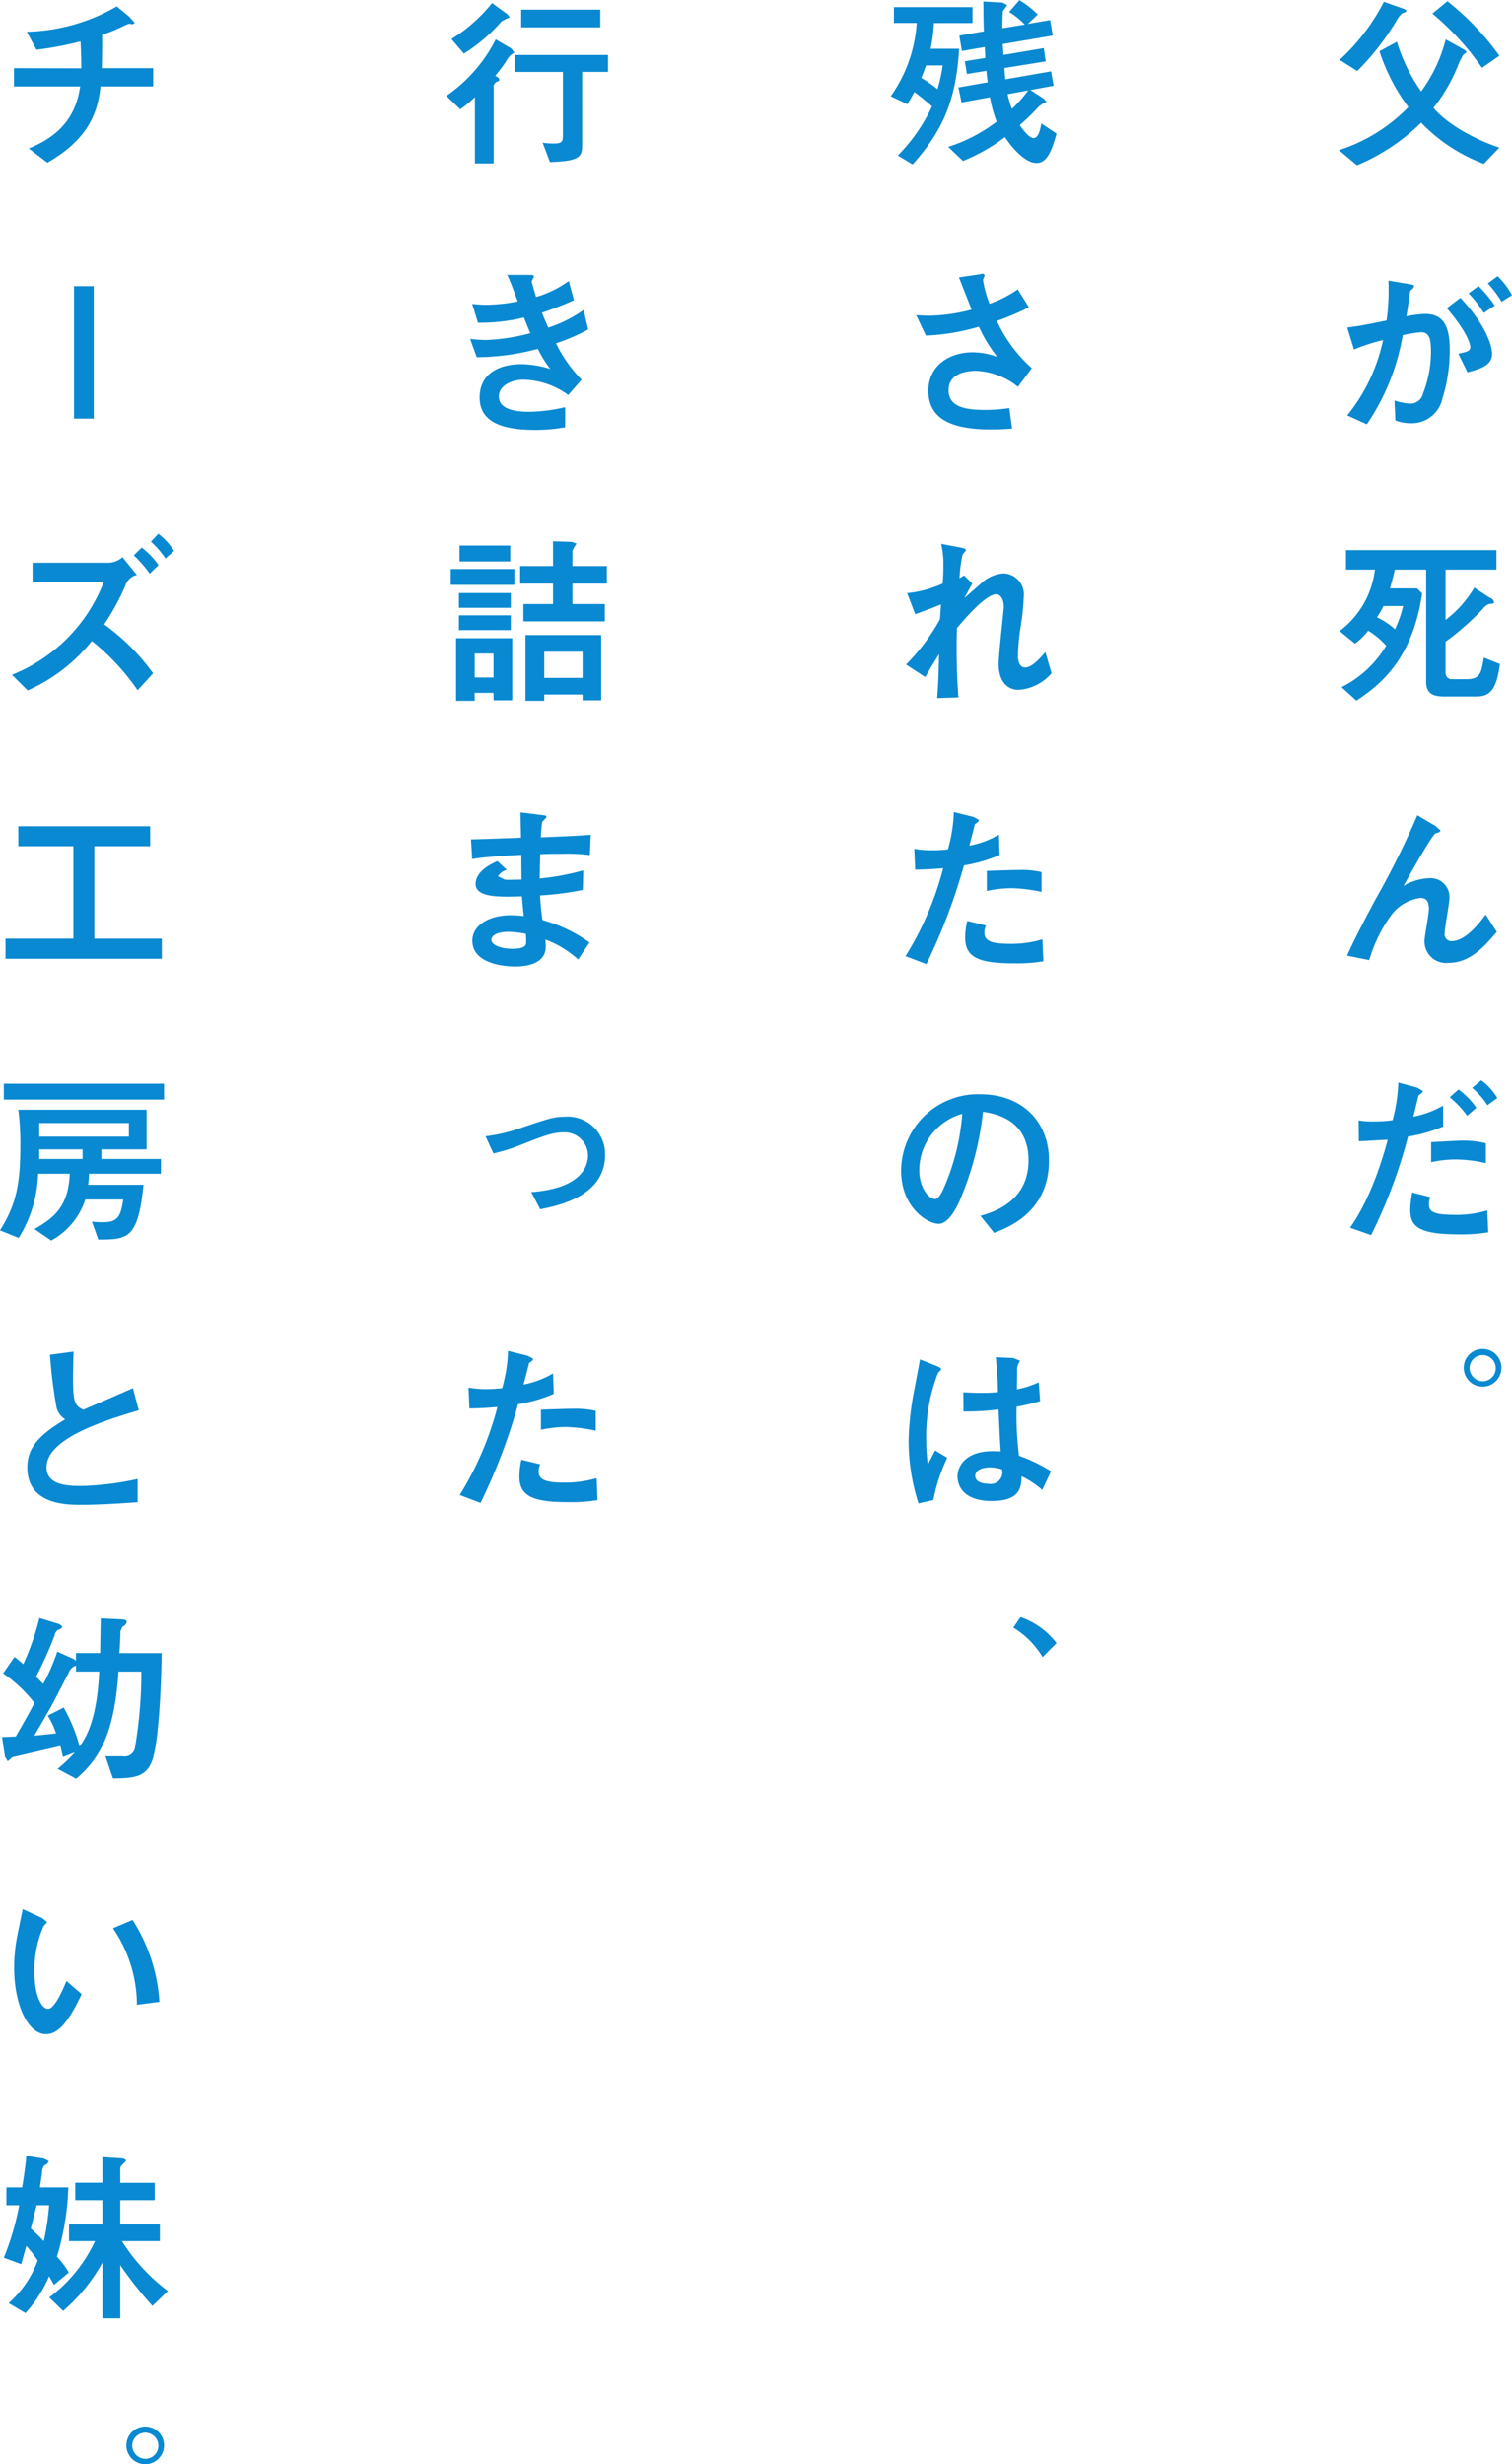 <svg xmlns="http://www.w3.org/2000/svg" width="169.97" height="277" viewBox="0 0 169.97 277">
  <defs>
    <style>
      .cls-1 {
        fill: #0989d1;
        fill-rule: evenodd;
      }
    </style>
  </defs>
  <path id="txt_catch2.svg" class="cls-1" d="M1600.61,176.4a16.949,16.949,0,0,1-2.76,5.846,19.661,19.661,0,0,1-2.73-5.576l-1.96,1.057a21.575,21.575,0,0,0,3.25,6.283,19.031,19.031,0,0,1-7.8,4.835l2.02,1.7a22.8,22.8,0,0,0,7.22-4.788,18.888,18.888,0,0,0,7.04,4.626l1.75-1.829c-2.18-.7-5.6-2.342-7.41-4.457a18.97,18.97,0,0,0,2.9-5.124l0.44-.83,0.37-.289c0-.062,0-0.166-0.46-0.413l-1.87-1.038m-6.95-4.233a23.184,23.184,0,0,1-4.98,6.533l1.99,1.247a29.1,29.1,0,0,0,4.63-6.036l0.37-.416c0.43-.166.5-0.186,0.5-0.309s-0.09-.166-0.58-0.332l-1.93-.687m7.14-.062-1.69,1.39a30.821,30.821,0,0,1,5.58,6.1l1.95-1.366a30.038,30.038,0,0,0-5.84-6.12m1.46,33.336-1.53,1.161c2.56,3.01,2.64,4.233,2.64,4.376,0,0.459-.37.54-1.34,0.749l1.03,2.095c1.42-.394,2.76-0.768,2.76-2.076,0-.455-0.23-2.736-3.56-6.305m2.04-1.328-1.12.83a12.606,12.606,0,0,1,1.71,2.2l1.23-.829a15.109,15.109,0,0,0-1.82-2.2m-10.13-.621a24.4,24.4,0,0,1-.21,4.5c-2.69.541-3,.6-4.42,0.791l0.76,2.466a21.717,21.717,0,0,1,3.27-1.057,20.1,20.1,0,0,1-4.03,8.462l2.2,1a25.368,25.368,0,0,0,4.04-10.017,16.219,16.219,0,0,1,2.05-.332c1.05,0,1.12,1.015,1.12,2.262a12.894,12.894,0,0,1-.89,4.626,1.45,1.45,0,0,1-1.42,1.138,6.8,6.8,0,0,1-1.79-.351l0.1,2.239a4.477,4.477,0,0,0,1.65.312,3.521,3.521,0,0,0,3.64-2.778,18.131,18.131,0,0,0,.82-5.376c0-2.114-.33-4.124-2.75-4.124a11.619,11.619,0,0,0-2.12.27c0.12-.706.29-1.91,0.43-2.864l0.33-.312,0.1-.2c0-.166-0.08-0.166-0.78-0.294l-2.1-.351m12.27-.5-1.1.811a12.679,12.679,0,0,1,1.55,2.072l1.17-.745a8.7,8.7,0,0,0-1.62-2.138m-11.53,39.7a8.238,8.238,0,0,0-2.03-1.347,8.973,8.973,0,0,0,.73-1.266h2.21a13.262,13.262,0,0,1-.91,2.613m11.4-8.9H1589.4V236h3.25a10.09,10.09,0,0,1-3.97,6.907l1.73,1.412a6.967,6.967,0,0,0,1.48-1.455,9.336,9.336,0,0,1,2.03,1.683,12.161,12.161,0,0,1-5.02,4.665l1.67,1.513c2.72-1.8,6.3-4.646,7.39-12.047l-0.58-.564h-3.04c0.22-.764.28-0.972,0.55-2.114h3.52V248.63c0,1.47,1.03,1.636,2.1,1.636h3.54c1.62,0,2.28-.891,2.65-3.65l-1.81-.725c-0.27,1.7-.39,2.427-1.95,2.427h-1.57a0.7,0.7,0,0,1-.78-0.749v-3.461a32.043,32.043,0,0,0,4.16-3.65,1.5,1.5,0,0,1,.72-0.583c0.51-.062.57-0.062,0.57-0.228a0.671,0.671,0,0,0-.47-0.478l-1.75-1.139a12.639,12.639,0,0,1-3.23,3.631V236h5.72v-2.2m-8.89,29.813a96,96,0,0,1-4.61,9.291c-1.15,2.134-2.4,4.5-3.29,6.491l2.49,0.5a16.449,16.449,0,0,1,2.51-5.1,4.866,4.866,0,0,1,3.27-1.887c0.43,0,.93.166,0.93,1.223,0,0.58-.5,3.13-0.5,3.651a2.426,2.426,0,0,0,2.68,2.427c2.41,0,4.01-1.783,5.45-3.484l-1.25-1.949c-0.64.868-2.23,2.986-3.83,2.986a0.764,0.764,0,0,1-.78-0.895c0-.621.53-3.318,0.53-3.878a2.113,2.113,0,0,0-2.26-2.3,6.049,6.049,0,0,0-2.9.869c1.05-1.864,3.19-5.661,3.58-5.888l0.47-.167,0.12-.165-0.57-.518-2.04-1.2m-0.57,42.4a9.916,9.916,0,0,0-.23,1.968c0,1.848.97,2.739,5.39,2.739a18.839,18.839,0,0,0,3.38-.227l-0.11-2.47a11.793,11.793,0,0,1-3.6.5c-2.53,0-2.96-.374-2.96-1.223a1.9,1.9,0,0,1,.16-0.768l-2.03-.517m5.51-5.83c-0.49,0-2.86.146-3.39,0.166v2.26a12.708,12.708,0,0,1,2.75-.308,15.42,15.42,0,0,1,3.4.412v-2.238a10.79,10.79,0,0,0-2.76-.292m-0.31-5.746-0.99.872a11.188,11.188,0,0,1,1.96,2.076l1.03-.891a8.321,8.321,0,0,0-2-2.057m-6.77-.787a18.97,18.97,0,0,1-.64,4.233,15.438,15.438,0,0,1-2.2.142,8.754,8.754,0,0,1-1.62-.123l0.02,2.346c0.82-.023,2.32-0.127,3.25-0.17-0.37,1.412-1.77,6.452-4.24,9.894l2.37,0.83a56.66,56.66,0,0,0,4.15-11.075,16.107,16.107,0,0,0,3.95-1.138v-2.346a10.918,10.918,0,0,1-3.35,1.246c0.1-.374.55-2.3,0.59-2.388l0.4-.309,0.08-.185-0.62-.375-2.14-.582m9.32-.247-1.02.849a8.632,8.632,0,0,1,1.72,1.948l1.11-.806a6.6,6.6,0,0,0-1.81-1.991m0.17,33.833a1.51,1.51,0,0,1-1.48-1.513,1.471,1.471,0,1,1,1.48,1.513m0-3.632a2.117,2.117,0,1,0,2.1,2.119,2.107,2.107,0,0,0-2.1-2.119M1543.48,182a15.863,15.863,0,0,0-1.83-1.285c0.19-.436.25-0.583,0.54-1.389h1.87a18.609,18.609,0,0,1-.58,2.674m3.93-9.23h-8.83v1.783h2.56a15.936,15.936,0,0,1-2.92,8.234l1.87,0.892c0.28-.456.55-0.911,0.78-1.367a24.758,24.758,0,0,1,1.99,1.617,19.837,19.837,0,0,1-3.84,5.519l1.66,1c3.44-3.84,4.88-7.239,5.23-13h-3.21a16.929,16.929,0,0,0,.37-2.886h4.34v-1.783m4.43,11.43a9.84,9.84,0,0,1-.48-1.66l2.31-.416a14.882,14.882,0,0,1-1.83,2.076m0.84-12.217-1.15,1.327a8.579,8.579,0,0,1,1.75,1.409l-2.51.417c0-.352.02-1.7,0.06-1.93l0.49-.664-0.53-.289-2.16-.123c0.02,2.01.02,2.238,0.06,3.356l-2.76.479,0.29,1.721,2.57-.436,0.06,1.223-2.3.374,0.23,1.432,2.2-.355c0.02,0.355.04,0.5,0.14,1.289l-3.29.579,0.35,1.682,3.19-.582a14.14,14.14,0,0,0,.76,2.739,18.1,18.1,0,0,1-5.45,2.84l1.66,1.578a20.759,20.759,0,0,0,4.72-2.677c0.9,1.35,2.32,2.905,3.53,2.905,1.11,0,1.65-1.08,2.27-3.3l-1.71-1.142c-0.14.791-.35,1.64-0.88,1.64-0.58,0-1.46-1.328-1.55-1.451a24.7,24.7,0,0,0,2.16-2.1l0.39-.289,0.46-.208-0.31-.375-1.5-.972,2.61-.478-0.29-1.617-5.14.891c-0.04-.355-0.09-1.038-0.11-1.266l4.65-.748-0.22-1.493-4.53.767c-0.02-.37-0.06-0.891-0.08-1.223l5.62-.953-0.29-1.744-2.51.436,1.11-1.057a10.06,10.06,0,0,0-2.06-1.617m-4.09,30.742-0.7.124-2,.293c0.47,1.223,1.28,3.253,1.42,3.627a19.693,19.693,0,0,1-4.77.687c-0.58,0-1.09-.043-1.46-0.066l1.09,2.3a24.614,24.614,0,0,0,5.96-1,15.541,15.541,0,0,0,2.08,3.4,8.125,8.125,0,0,0-2.78-.521c-2.61,0-4.98,1.493-4.98,4.314,0,3.3,2.8,4.356,7.08,4.356,0.97,0,1.81-.062,2.33-0.1l-0.31-2.3a19.121,19.121,0,0,1-2.59.205c-2.18,0-4.24-.247-4.24-2.219,0-1.949,2.16-2.176,3.06-2.176a8.05,8.05,0,0,1,4.74,1.8l1.56-2.1a16.054,16.054,0,0,1-3.93-5.309,27.745,27.745,0,0,0,3.6-1.532l-1.25-2.014a13.222,13.222,0,0,1-3.17,1.621,12.877,12.877,0,0,1-.74-2.678l0.2-.56-0.2-.166m-4.7,30.391a10.156,10.156,0,0,1,.25,2.447c0,0.621-.02,1.265-0.08,2.014a12.564,12.564,0,0,1-3.99,1.077l0.9,2.365c1.57-.559,2.27-0.83,2.9-1.1-0.08,1.285-.1,1.432-0.12,1.679a22.529,22.529,0,0,1-3.81,5.082l2.16,1.412c0.7-1.223,1.42-2.366,1.55-2.574-0.02,1.285-.08,3.485-0.21,4.935l2.39-.081a75.08,75.08,0,0,1-.17-7.779c0.87-1.057,3.27-3.816,4.41-3.816,0.31,0,.86.312,0.86,1.474,0,0.185-.58,5.329-0.58,6.348,0,2.052,1.03,2.925,2.23,2.925a5.372,5.372,0,0,0,3.72-1.868l-0.7-2.366c-0.97,1.12-1.66,1.722-2.28,1.722-0.8,0-.8-1.139-0.8-1.328a24.692,24.692,0,0,1,.29-3.195,25.751,25.751,0,0,0,.36-3.419,2.363,2.363,0,0,0-2.26-2.635,4.094,4.094,0,0,0-2.59,1.181l-1.83,1.6,0.9-1.636-0.92-.915-0.52.313a15.633,15.633,0,0,1,.35-2.655l0.37-.459c0-.143-0.02-0.227-0.7-0.351l-2.08-.394m2.93,42.38a8.154,8.154,0,0,0-.23,1.906c0,2.242,1.62,2.864,5.45,2.864a18.371,18.371,0,0,0,3.34-.228l-0.11-2.47a12.169,12.169,0,0,1-3.8.5c-2.29,0-2.72-.5-2.72-1.285a1.785,1.785,0,0,1,.18-0.768l-2.11-.517m5.59-5.726c-0.47,0-2.86.085-3.39,0.1v2.262a13.39,13.39,0,0,1,2.82-.313,17.719,17.719,0,0,1,3.33.417V270a10.333,10.333,0,0,0-2.76-.228m-7.1-6.513a16.879,16.879,0,0,1-.66,4.19,15.772,15.772,0,0,1-1.79.1,10.89,10.89,0,0,1-1.99-.165l0.1,2.342c1.32-.02,1.98-0.062,3.15-0.166a35.35,35.35,0,0,1-4.24,9.893l2.35,0.892a65.03,65.03,0,0,0,4.22-11.094,17.482,17.482,0,0,0,4.01-1.162l-0.08-2.3a10.234,10.234,0,0,1-3.32,1.246l0.62-2.408,0.39-.289,0.06-.208-0.63-.332-2.19-.54m-2.12,43.5c-0.72,0-1.76-1.347-1.76-3.192a6.6,6.6,0,0,1,4.83-6.389,25.6,25.6,0,0,1-1.97,8.11c-0.27.622-.64,1.471-1.1,1.471m5.07-11.781a8.637,8.637,0,0,0-8.87,8.589c0,4.145,2.96,5.974,4.24,5.974,1.21,0,2.2-2.261,2.4-2.74a34.673,34.673,0,0,0,2.56-9.851c1.21,0.185,5.12.768,5.12,5.452,0,4.731-4.12,5.873-5.41,6.243l1.54,1.911c1.54-.583,6.17-2.323,6.17-8.131,0-4.356-3-7.447-7.75-7.447m-6.75,29.813c-0.02.165-.54,2.882-0.62,3.318a32.958,32.958,0,0,0-.66,5.846,23.226,23.226,0,0,0,1.11,7.011l1.67-.374a19.8,19.8,0,0,1,1.56-4.75l-1.36-.826-0.82,1.594a20.917,20.917,0,0,1-.18-2.883,19.358,19.358,0,0,1,1.33-7.424l0.35-.374c0-.1-0.02-0.2-0.59-0.436l-1.79-.7m7.73,13.975c-0.31,0-1.52-.061-1.52-0.891,0-.559.62-0.953,1.65-0.953a4.194,4.194,0,0,1,1.36.228,1.309,1.309,0,0,1-1.49,1.616m0.79-14.226c0.12,1.246.22,2.342,0.24,3.92a17.06,17.06,0,0,1-1.87.081c-0.76,0-1.65-.039-2.02-0.062l0.02,2.157a29.378,29.378,0,0,0,3.94-.227c0.1,2.261.16,3.546,0.24,4.73a7.6,7.6,0,0,0-.88-0.042c-3.03,0-3.97,1.64-3.97,2.84s0.82,2.759,3.84,2.759c3.28,0,3.32-1.636,3.36-2.778a10.11,10.11,0,0,1,2.32,1.535l0.99-2.095a17.859,17.859,0,0,0-3.6-1.744,36.7,36.7,0,0,1-.27-5.514,23.629,23.629,0,0,0,2.64-.625l-0.15-2.115a10.866,10.866,0,0,1-2.45.787c0-.038.02-2.072,0.02-2.446l0.15-.456,0.18-.312-0.78-.308-1.95-.085m2.78,29.21-0.81,1.181a9.633,9.633,0,0,1,3.29,3.318l1.57-1.578a8.648,8.648,0,0,0-4.05-2.921m-46.37-175.606h-10.5v1.911h5.43v7.173c0,0.663-.14.872-1.07,0.872a7.49,7.49,0,0,1-1.21-.1l0.82,2.18c3.62-.1,3.62-0.706,3.62-2.095V180.05h2.91v-1.911m-12.62-1.74a17.05,17.05,0,0,1-5.55,6.348l1.56,1.512a13.815,13.815,0,0,0,1.65-1.369v7.446h2.11v-8.817l0.23-.308c0.35-.124.39-0.146,0.39-0.312,0-.143-0.1-0.209-0.45-0.413a16.675,16.675,0,0,0,1.21-1.6,2.827,2.827,0,0,1,.56-0.749l0.39-.269-0.37-.456-1.73-1.015m11.75-3.341h-8.89v1.99h8.89v-1.99m-12.16-.745a18,18,0,0,1-4.57,4.044l1.4,1.64a18.507,18.507,0,0,0,4.24-3.631l0.51-.271,0.42-.166-0.27-.35-1.73-1.266m3.93,30.557h-2.24c0.31,0.579.88,2.134,1.19,2.986a19.292,19.292,0,0,1-3.48.375,13.308,13.308,0,0,1-1.64-.1l0.65,2.114a20.47,20.47,0,0,0,5.17-.582c0.37,0.957.47,1.184,0.72,1.763a22.51,22.51,0,0,1-5,.768,16,16,0,0,1-1.77-.124l0.74,2.053a26.639,26.639,0,0,0,6.87-.934,13.814,13.814,0,0,0,1.4,2.262,11.106,11.106,0,0,0-3.27-.54c-2.53,0-4.67,1.1-4.67,3.735,0,2.716,2.41,3.65,6.22,3.65a18.882,18.882,0,0,0,3.39-.294v-2.257a19.338,19.338,0,0,1-4.01.517c-1.67,0-3.44-.312-3.44-1.72,0-1.224,1.44-1.888,2.74-1.888a8.832,8.832,0,0,1,5.06,1.721l1.5-1.721a15.814,15.814,0,0,1-2.88-4.086,23.258,23.258,0,0,0,3.62-1.555l-0.51-2.2a15.072,15.072,0,0,1-3.97,1.991c-0.41-.911-0.54-1.224-0.72-1.679a36.716,36.716,0,0,0,3.6-1.412l-0.58-2.157a12.151,12.151,0,0,1-3.68,1.806l-0.5-1.744,0.25-.518c0-.227-0.08-0.227-0.76-0.227m-5.89,45.258v-2.693h2.12v2.693h-2.12m4.22-4.414h-6.31v7.031h2.09v-0.892h2.12v0.83h2.1v-6.969m3.6,4.457v-2.944h4.31v2.944h-4.31m6.4-4.812h-8.51v7.386h2.11v-0.706h4.31v0.644h2.09v-7.324m-10.16-2.219h-5.83v1.66h5.83v-1.66m0-2.508h-5.83v1.659h5.83v-1.659m0.41-2.7h-7.16v1.783h7.16v-1.783m-0.47-2.635h-5.7v1.786h5.7V233.3m4.81-.475V235.6h-3.7v1.972h3.7v2.3h-3.33v1.948h9.15v-1.948h-3.64v-2.3h3.87V235.6h-3.87v-1.721l0.21-.417,0.25-.393-0.54-.185-2.1-.062m-4.61,45.8c-1.11,0-2.32-.375-2.32-1.015,0-.583.9-0.891,1.93-0.891a11.741,11.741,0,0,1,1.94.227,7.261,7.261,0,0,1,.04.81c0,0.413,0,.869-1.59.869m0.95-15.327c0,0.394.06,2.385,0.06,2.844-0.99.038-5.1,0.185-5.62,0.185l0.13,2.219c1.38-.27,4.71-0.436,5.53-0.479,0,0.375,0,.6.02,2.783-0.77.01-1.14,0.022-1.4,0.022a4.75,4.75,0,0,1-.49-0.022l-0.76-.375a1.687,1.687,0,0,1,.99-0.726l-1.05-.975c-0.83.354-2.45,1.2-2.45,2.55,0,1.223,1.62,1.446,3.57,1.446,0.53,0,1.08-.016,1.63-0.034,0.05,0.641.09,1.1,0.21,2.219a11.637,11.637,0,0,0-1.46-.1c-2.43,0-4.32,1.119-4.32,2.863,0,2.385,3.06,2.9,4.83,2.9,1.59,0,3.42-.455,3.42-2.238,0-.209-0.02-0.417-0.04-0.791a11.3,11.3,0,0,1,3.68,2.242l1.28-1.91a16.731,16.731,0,0,0-5.29-2.528c-0.13-.914-0.21-1.617-0.27-2.759a33.666,33.666,0,0,0,4.8-.621l0.06-2.2a28.4,28.4,0,0,1-4.9.911c0.02-1.034.04-2.115,0.06-2.736,0.68-.023,1.3-0.042,2.51-0.042a20.8,20.8,0,0,1,3.07.146l0.1-2.28c-1.27.1-2.2,0.143-5.6,0.29a11.1,11.1,0,0,1,.15-1.745l0.47-.5c0-.209-0.06-0.209-0.74-0.29l-2.18-.27m5.1,34.208c-1.29,0-1.71.123-5.43,1.388a17.908,17.908,0,0,1-3.6.811l0.89,1.929a20.4,20.4,0,0,0,3.16-1c2.6-1.019,3.54-1.37,4.76-1.37a2.63,2.63,0,0,1,2.71,2.57c0,1.123-.61,3.716-6.38,4.148l1.01,1.929c1.96-.394,7.29-1.451,7.29-6.1a4.214,4.214,0,0,0-4.41-4.314m-5,38.563a8.713,8.713,0,0,0-.22,1.906c0,2.242,1.62,2.864,5.45,2.864a18.268,18.268,0,0,0,3.33-.228l-0.1-2.47a12.252,12.252,0,0,1-3.81.5c-2.28,0-2.71-.5-2.71-1.285a1.785,1.785,0,0,1,.18-0.768l-2.12-.517m5.6-5.726c-0.47,0-2.86.085-3.4,0.1v2.261a13.557,13.557,0,0,1,2.82-.312,17.907,17.907,0,0,1,3.34.416V330.57a10.351,10.351,0,0,0-2.76-.228m-7.1-6.514a16.884,16.884,0,0,1-.66,4.191,16.18,16.18,0,0,1-1.79.1,10.7,10.7,0,0,1-1.99-.166l0.1,2.342c1.31-.019,1.97-0.061,3.15-0.165a35.658,35.658,0,0,1-4.24,9.893l2.34,0.891a64.117,64.117,0,0,0,4.22-11.093,17.239,17.239,0,0,0,4.01-1.162l-0.08-2.3a10.047,10.047,0,0,1-3.31,1.246l0.62-2.408,0.39-.289,0.06-.208-0.64-.332-2.18-.541m-43.98-151.141a21.113,21.113,0,0,1-10.12,2.859l1.09,2.014a37.685,37.685,0,0,0,4.95-.933c0.07,1.223.09,1.991,0.09,3.029l-7.57-.023v2.053h7.44c-0.41,2.905-1.87,5.413-5.78,6.968l2.1,1.6c4.51-2.593,5.66-5.514,5.97-8.566h5.92v-2.053h-5.78c0.04-1.3.04-2.466,0.04-3.755a18.323,18.323,0,0,0,2.6-1.076l0.41-.166,0.45,0.062,0.21-.147-0.58-.664-1.44-1.2m-2.59,31.449h-2.22v14.89h2.22v-14.89m3.23,30.471a2.483,2.483,0,0,1-1.75.622h-8.36v2.2h7.99a18.281,18.281,0,0,1-10.31,10.392l1.77,1.763a19.27,19.27,0,0,0,7.22-5.56,25.579,25.579,0,0,1,5.14,5.537l1.74-1.906a24.14,24.14,0,0,0-5.5-5.5,26.31,26.31,0,0,0,2.37-4.333,1.781,1.781,0,0,1,1.31-1.223l-1.62-1.992m2.16-1.08-0.89.872a12.962,12.962,0,0,1,1.79,2.053l0.99-.953a8.513,8.513,0,0,0-1.89-1.972m1.87-1.555-0.84.892a9.417,9.417,0,0,1,1.64,1.89l0.97-.853a7.625,7.625,0,0,0-1.77-1.929m-0.92,32.88h-14.82v2.242h6.19v10.392h-7.63v2.26h17.57v-2.26h-7.59V267.094h6.28v-2.242m-12.47,37.4v-1.081h4.87v1.081h-4.87m0-2.512V298.21h10.08v1.533H1442.5m12.07-3.026h-14.42a29.987,29.987,0,0,1,.23,4c0,4.437-.5,6.7-2.29,9.562l2.1,0.849a14.376,14.376,0,0,0,2.18-7.216h3.56c-0.14,3.693-1.79,4.977-3.97,6.22l1.89,1.289a8.134,8.134,0,0,0,3.83-4.608h4.26c-0.29,2.015-.68,2.551-2.33,2.551-0.41,0-.8-0.039-1.19-0.062l0.72,2.014c3.29-.022,4.47-0.042,5.08-6.162h-6.23a6.916,6.916,0,0,0,.1-1.242h8.09v-1.659h-6.69v-1.081h5.08v-4.457m1.96-2.925h-18.01v1.783h18.01v-1.783m-10.17,30.121-2.65.352a53.814,53.814,0,0,0,.74,5.953,2.218,2.218,0,0,0,.97,1.305c-3.15,1.867-4.26,3.341-4.26,5.394,0,4.21,4.4,4.21,6.03,4.21,2.12,0,4.26-.143,6.37-0.289v-2.613a33.041,33.041,0,0,1-6.31.787c-1.67,0-3.93-.123-3.93-2.1,0-3.152,6.09-5.144,10.37-6.409l-0.66-2.489c-0.86.394-4.77,2.076-5.56,2.427-0.94-.394-1.17-0.914-1.17-3.237,0-1.224.02-2.238,0.06-3.3m-4.42,43.168c0.51-.873,1.28-2.138,2.18-3.8,0.25-.474,1.46-2.82,1.73-3.337a1.2,1.2,0,0,1,.78-0.726v0.664h2.61c-0.24,5.6-1.58,7.548-2.2,8.42a18.77,18.77,0,0,0-1.79-4.376l-1.79.911a9.2,9.2,0,0,1,.93,1.991c-1.17.146-2.12,0.228-2.45,0.251m0.58-13.213a29.4,29.4,0,0,1-1.81,5.186c-0.5-.417-0.66-0.559-0.99-0.81l-1.28,1.844a15.836,15.836,0,0,1,3.52,3.319c-0.49.957-1.11,2.076-2.1,3.778l-1.54.062,0.33,2.218,0.31,0.5,0.53-.455c0.37-.085,4.86-1.123,5.39-1.247l0.29,1.223,1.34-.517a17.137,17.137,0,0,1-1.94,1.845l2.08,1.119c2.99-2.528,4.32-5.68,4.76-12.047h2.57a50.31,50.31,0,0,1-.7,8.439,1.186,1.186,0,0,1-1.42,1.08h-1.92l0.85,2.489c2.14-.042,3.6-0.061,4.34-1.825,0.84-1.972,1.11-9.353,1.13-12.259h-4.75c0.06-.745.12-1.949,0.12-2.469l0.23-.5a0.756,0.756,0,0,0,.47-0.5c0-.289-0.25-0.309-0.78-0.332l-2.14-.1c0,0.559-.06,3.276-0.06,3.9h-2.72v0.872l-0.22-.185-1.88-.853a22.11,22.11,0,0,1-1.58,3.631c-0.13-.123-0.37-0.393-0.81-0.81a41.337,41.337,0,0,0,2.08-4.623,0.863,0.863,0,0,1,.42-0.644,0.674,0.674,0,0,0,.47-0.374l-0.35-.27-2.24-.684m10.47,33.937-2.2.934a15.323,15.323,0,0,1,2.69,8.605l2.53-.331a19.289,19.289,0,0,0-3.02-9.208m-12.35-1.223c-0.08.456-.49,2.4-0.57,2.821a18.681,18.681,0,0,0-.39,3.774c0,4.148,1.54,7.467,3.58,7.467,1.23,0,2.38-1.039,4.01-4.5l-1.71-1.474c-0.49,1.2-1.36,3.133-2.08,3.133-0.66,0-1.52-1.369-1.52-4.171a12.309,12.309,0,0,1,1.03-5.144l0.41-.435-0.55-.456-2.21-1.015m8.97,27.879v2.883h-3.06V419.3h3.06v2.717h-3.76V423.9h2.92a16.672,16.672,0,0,1-5.14,6.324l1.56,1.517a20,20,0,0,0,4.42-5.437v6.266h2V426.6a43.073,43.073,0,0,0,3.62,4.58l1.73-1.678a20.984,20.984,0,0,1-5.16-5.6h4.26v-1.887h-4.45V419.3h3.87v-1.952h-3.87V415.6l0.27-.332,0.37-.355c0-.247-0.29-0.309-0.72-0.332l-1.92-.124m-6.6,9.439c-0.27-.27-0.78-0.829-1.46-1.412,0.1-.371.55-2.2,0.66-2.612h1.4a27.95,27.95,0,0,1-.6,4.024m-1.96-9.581c-0.1,1.119-.2,1.863-0.47,3.546h-1.77v2.011h1.44a30.75,30.75,0,0,1-1.73,5.891l1.96,0.726,0.57-2.053a14.881,14.881,0,0,1,1.28,1.636,11.747,11.747,0,0,1-3.27,4.793l1.89,1.119a14.848,14.848,0,0,0,2.66-4.129c0.16,0.27.24,0.4,0.55,0.957l1.67-1.389a11.054,11.054,0,0,0-1.34-1.787,29.871,29.871,0,0,0,1.28-7.775h-3.19c0.04-.293.16-1.1,0.24-1.621a1.289,1.289,0,0,1,.27-0.868,0.74,0.74,0,0,0,.48-0.459l-0.54-.289-1.98-.309m13.38,34.06a1.515,1.515,0,0,1-1.48-1.512,1.471,1.471,0,1,1,1.48,1.512m0-3.631a2.117,2.117,0,1,0,2.1,2.119,2.106,2.106,0,0,0-2.1-2.119" transform="translate(-1438.09 -171.969)"/>
</svg>
